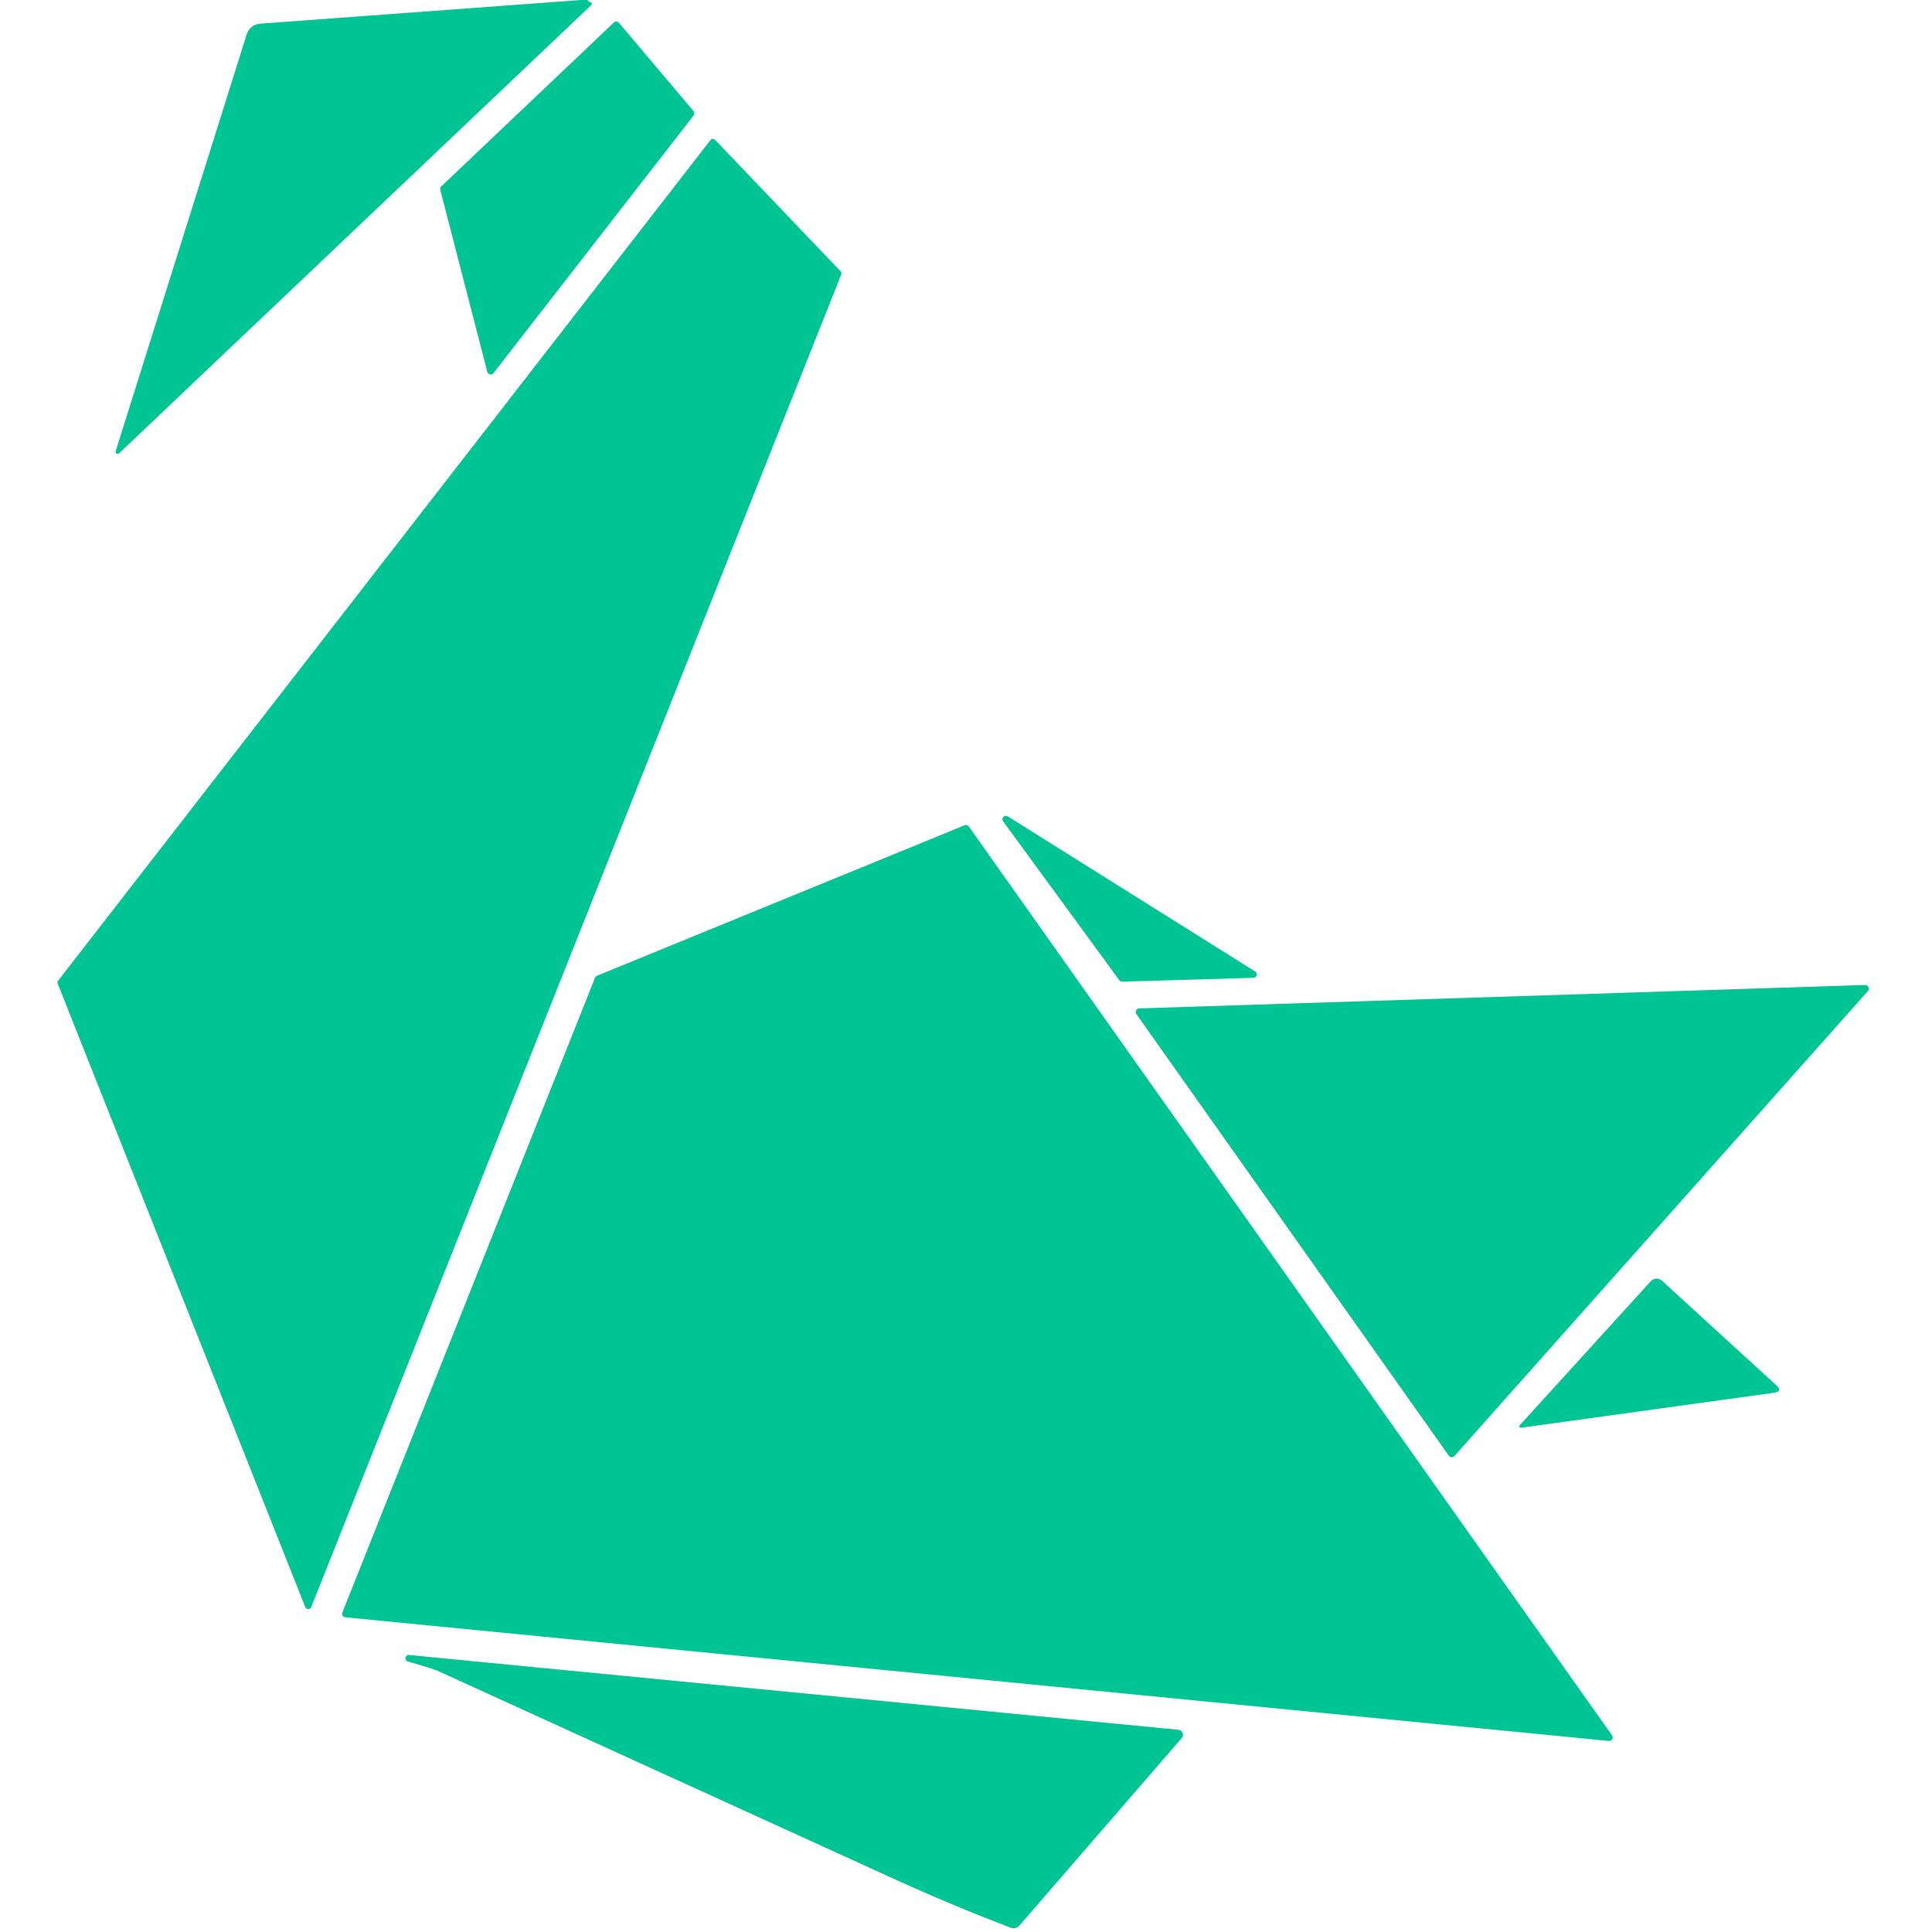 <?xml version="1.0" encoding="UTF-8" standalone="no"?>
<!DOCTYPE svg PUBLIC "-//W3C//DTD SVG 1.1//EN" "http://www.w3.org/Graphics/SVG/1.1/DTD/svg11.dtd">
<svg xmlns="http://www.w3.org/2000/svg" version="1.1" viewBox="0.00 0.00 180.00 180.00">
<path fill="#00c493" d="
  M 54.15 0.00
  L 54.75 0.00
  Q 54.77 0.13 54.94 0.18
  Q 55.29 0.28 55.03 0.53
  L 11.10 42.23
  A 0.20 0.19 76.9 0 1 10.78 42.03
  L 22.96 3.28
  Q 23.27 2.28 24.31 2.20
  L 54.15 0.00
  Z"
/>
<path fill="#00c493" d="
  M 41.11 17.37
  L 57.19 2.10
  A 0.33 0.33 0.0 0 1 57.67 2.13
  L 64.61 10.35
  A 0.33 0.33 0.0 0 1 64.62 10.76
  L 45.98 34.76
  A 0.33 0.33 0.0 0 1 45.40 34.64
  L 41.02 17.69
  A 0.33 0.33 0.0 0 1 41.11 17.37
  Z"
/>
<path fill="#00c493" d="
  M 28.44 149.72
  L 5.38 91.65
  A 0.30 0.30 0.0 0 1 5.43 91.35
  L 66.18 13.07
  A 0.30 0.30 0.0 0 1 66.63 13.04
  L 78.31 25.27
  A 0.30 0.30 0.0 0 1 78.37 25.59
  L 29.00 149.72
  A 0.30 0.30 0.0 0 1 28.44 149.72
  Z"
/>
<path fill="#00c493" d="
  M 116.78 91.10
  L 104.55 91.46
  A 0.32 0.32 0.0 0 1 104.28 91.32
  L 93.46 76.52
  A 0.32 0.32 0.0 0 1 93.89 76.06
  L 116.94 90.51
  A 0.32 0.32 0.0 0 1 116.78 91.10
  Z"
/>
<path fill="#00c493" d="
  M 31.90 150.23
  L 55.44 91.09
  A 0.33 0.33 0.0 0 1 55.62 90.91
  L 89.87 76.89
  A 0.33 0.33 0.0 0 1 90.26 77.00
  L 150.19 161.68
  A 0.33 0.33 0.0 0 1 149.89 162.20
  L 32.18 150.68
  A 0.33 0.33 0.0 0 1 31.90 150.23
  Z"
/>
<path fill="#00c493" d="
  M 106.15 93.95
  L 173.77 91.77
  A 0.34 0.34 0.0 0 1 174.03 92.33
  L 135.51 135.65
  A 0.34 0.34 0.0 0 1 134.98 135.62
  L 105.88 94.49
  A 0.34 0.34 0.0 0 1 106.15 93.95
  Z"
/>
<path fill="#00c493" d="
  M 165.28 129.76
  L 141.71 133.02
  A 0.14 0.14 0.0 0 1 141.59 132.79
  L 153.79 119.38
  A 0.75 0.74 42.0 0 1 154.85 119.33
  L 165.47 129.04
  Q 166.13 129.64 165.28 129.76
  Z"
/>
<path fill="#00c493" d="
  M 83.31 175.06
  Q 62.20 165.44 41.09 155.81
  C 40.09 155.36 39.08 155.13 37.98 154.79
  A 0.31 0.31 0.0 0 1 38.10 154.19
  L 109.79 161.16
  A 0.47 0.47 0.0 0 1 110.10 161.93
  L 95.01 179.36
  Q 94.65 179.78 94.12 179.58
  Q 88.66 177.50 83.31 175.06
  Z"
/>
</svg>

